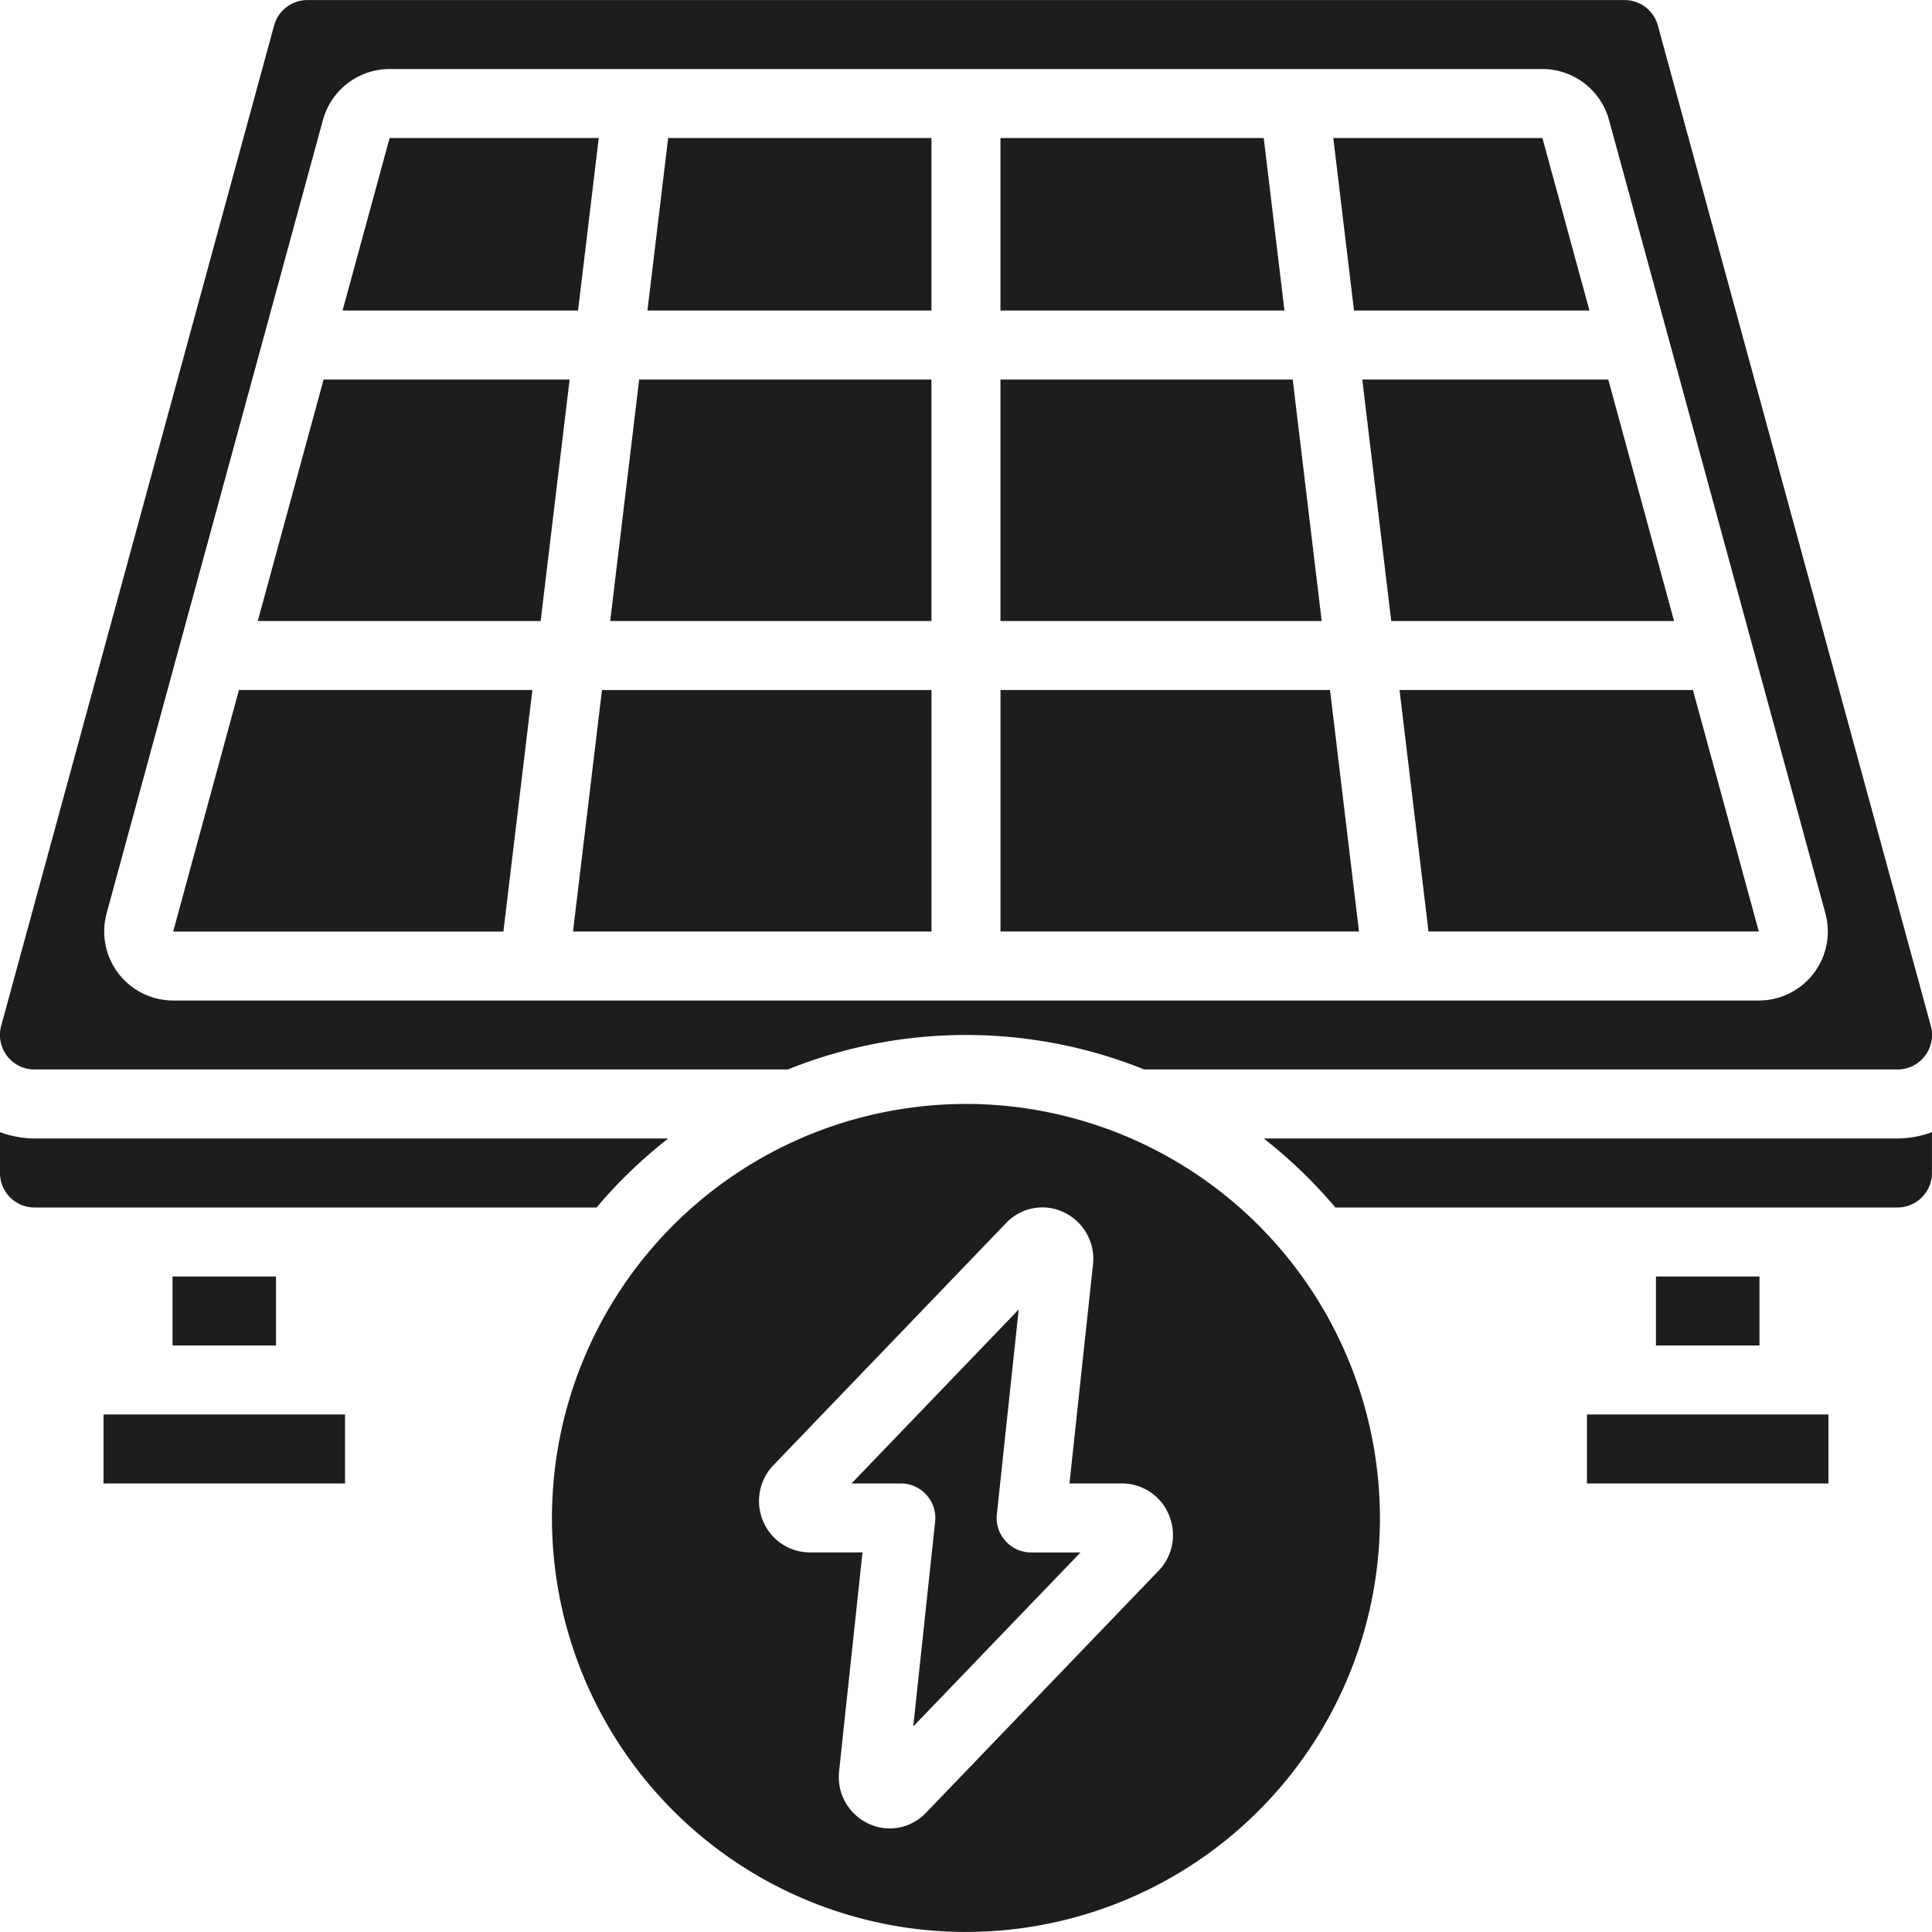 <svg xmlns="http://www.w3.org/2000/svg" width="36" height="36" fill="none"><path fill="#1D1D1F" d="M17.357 17.358v-4.5h-6.14l-.54 4.5h6.68zm0-10.286H11.91l-.54 4.5h5.986v-4.5zm0-4.5H12.45l-.386 3.214h5.292V2.572zm-6.741 4.5H6.03l-1.227 4.5h5.271l.54-4.5zm.539-4.5H7.26l-.877 3.214h4.388l.386-3.214zm15.463 14.785h6.155l-1.228-4.5h-5.467l.54 4.5zm-.694-5.785h5.27l-1.226-4.5h-4.584l.54 4.5zM9.921 12.857H4.453l-1.226 4.5v.002H9.38l.54-4.502zm19.696-7.071-.876-3.214h-3.897l.386 3.214h4.387zm-4.834 7.071h-6.14v4.5h6.68l-.54-4.5zm-.695-5.785h-5.446v4.5h5.986l-.54-4.5zm-.539-4.5h-4.907v3.214h5.292l-.386-3.214zm6.664 23.785h-.643v1.285h4.5v-1.285h-3.857zM18 20.571a7.714 7.714 0 1 0 7.713 7.714A7.722 7.722 0 0 0 18 20.57zm3.587 8.699-4.334 4.51a.93.93 0 0 1-1.073.2.96.96 0 0 1-.545-.973l.436-4.08h-.98a.947.947 0 0 1-.87-.578.964.964 0 0 1 .192-1.049l4.334-4.51a.927.927 0 0 1 1.073-.202.959.959 0 0 1 .546.976l-.438 4.078h.98c.38.001.723.229.87.579a.964.964 0 0 1-.19 1.049z"/><path fill="#1D1D1F" d="M18.736 28.714a.638.638 0 0 1-.161-.497l.407-3.817-3.115 3.242h.918a.643.643 0 0 1 .64.711l-.408 3.817 3.116-3.242h-.919a.642.642 0 0 1-.478-.214zm12.12-4.928h1.929v1.285h-1.929v-1.285zm-7.307-2.572c.487.382.934.813 1.334 1.286h10.473c.352 0 .64-.284.643-.637v-.767a1.907 1.907 0 0 1-.643.118H23.548zM.643 19.928H14.68a8.9 8.9 0 0 1 6.641 0h14.036a.643.643 0 0 0 .622-.808L30.891.472a.643.643 0 0 0-.62-.471H5.728a.643.643 0 0 0-.62.472L.022 19.115a.643.643 0 0 0 .62.813zm1.343-2.908L6.018 2.235a1.29 1.29 0 0 1 1.24-.949h21.483a1.29 1.29 0 0 1 1.24.947l4.032 14.785a1.286 1.286 0 0 1-1.24 1.625H3.227a1.286 1.286 0 0 1-1.24-1.623zm1.229 6.766h1.928v1.285H3.215v-1.285zM5.786 22.5h5.33a9.02 9.02 0 0 1 1.335-1.286H.643A1.907 1.907 0 0 1 0 21.096v.767c.004.353.29.637.643.637h5.143zm-3.214 3.857h-.643v1.285h4.5v-1.285H2.572z"/></svg>